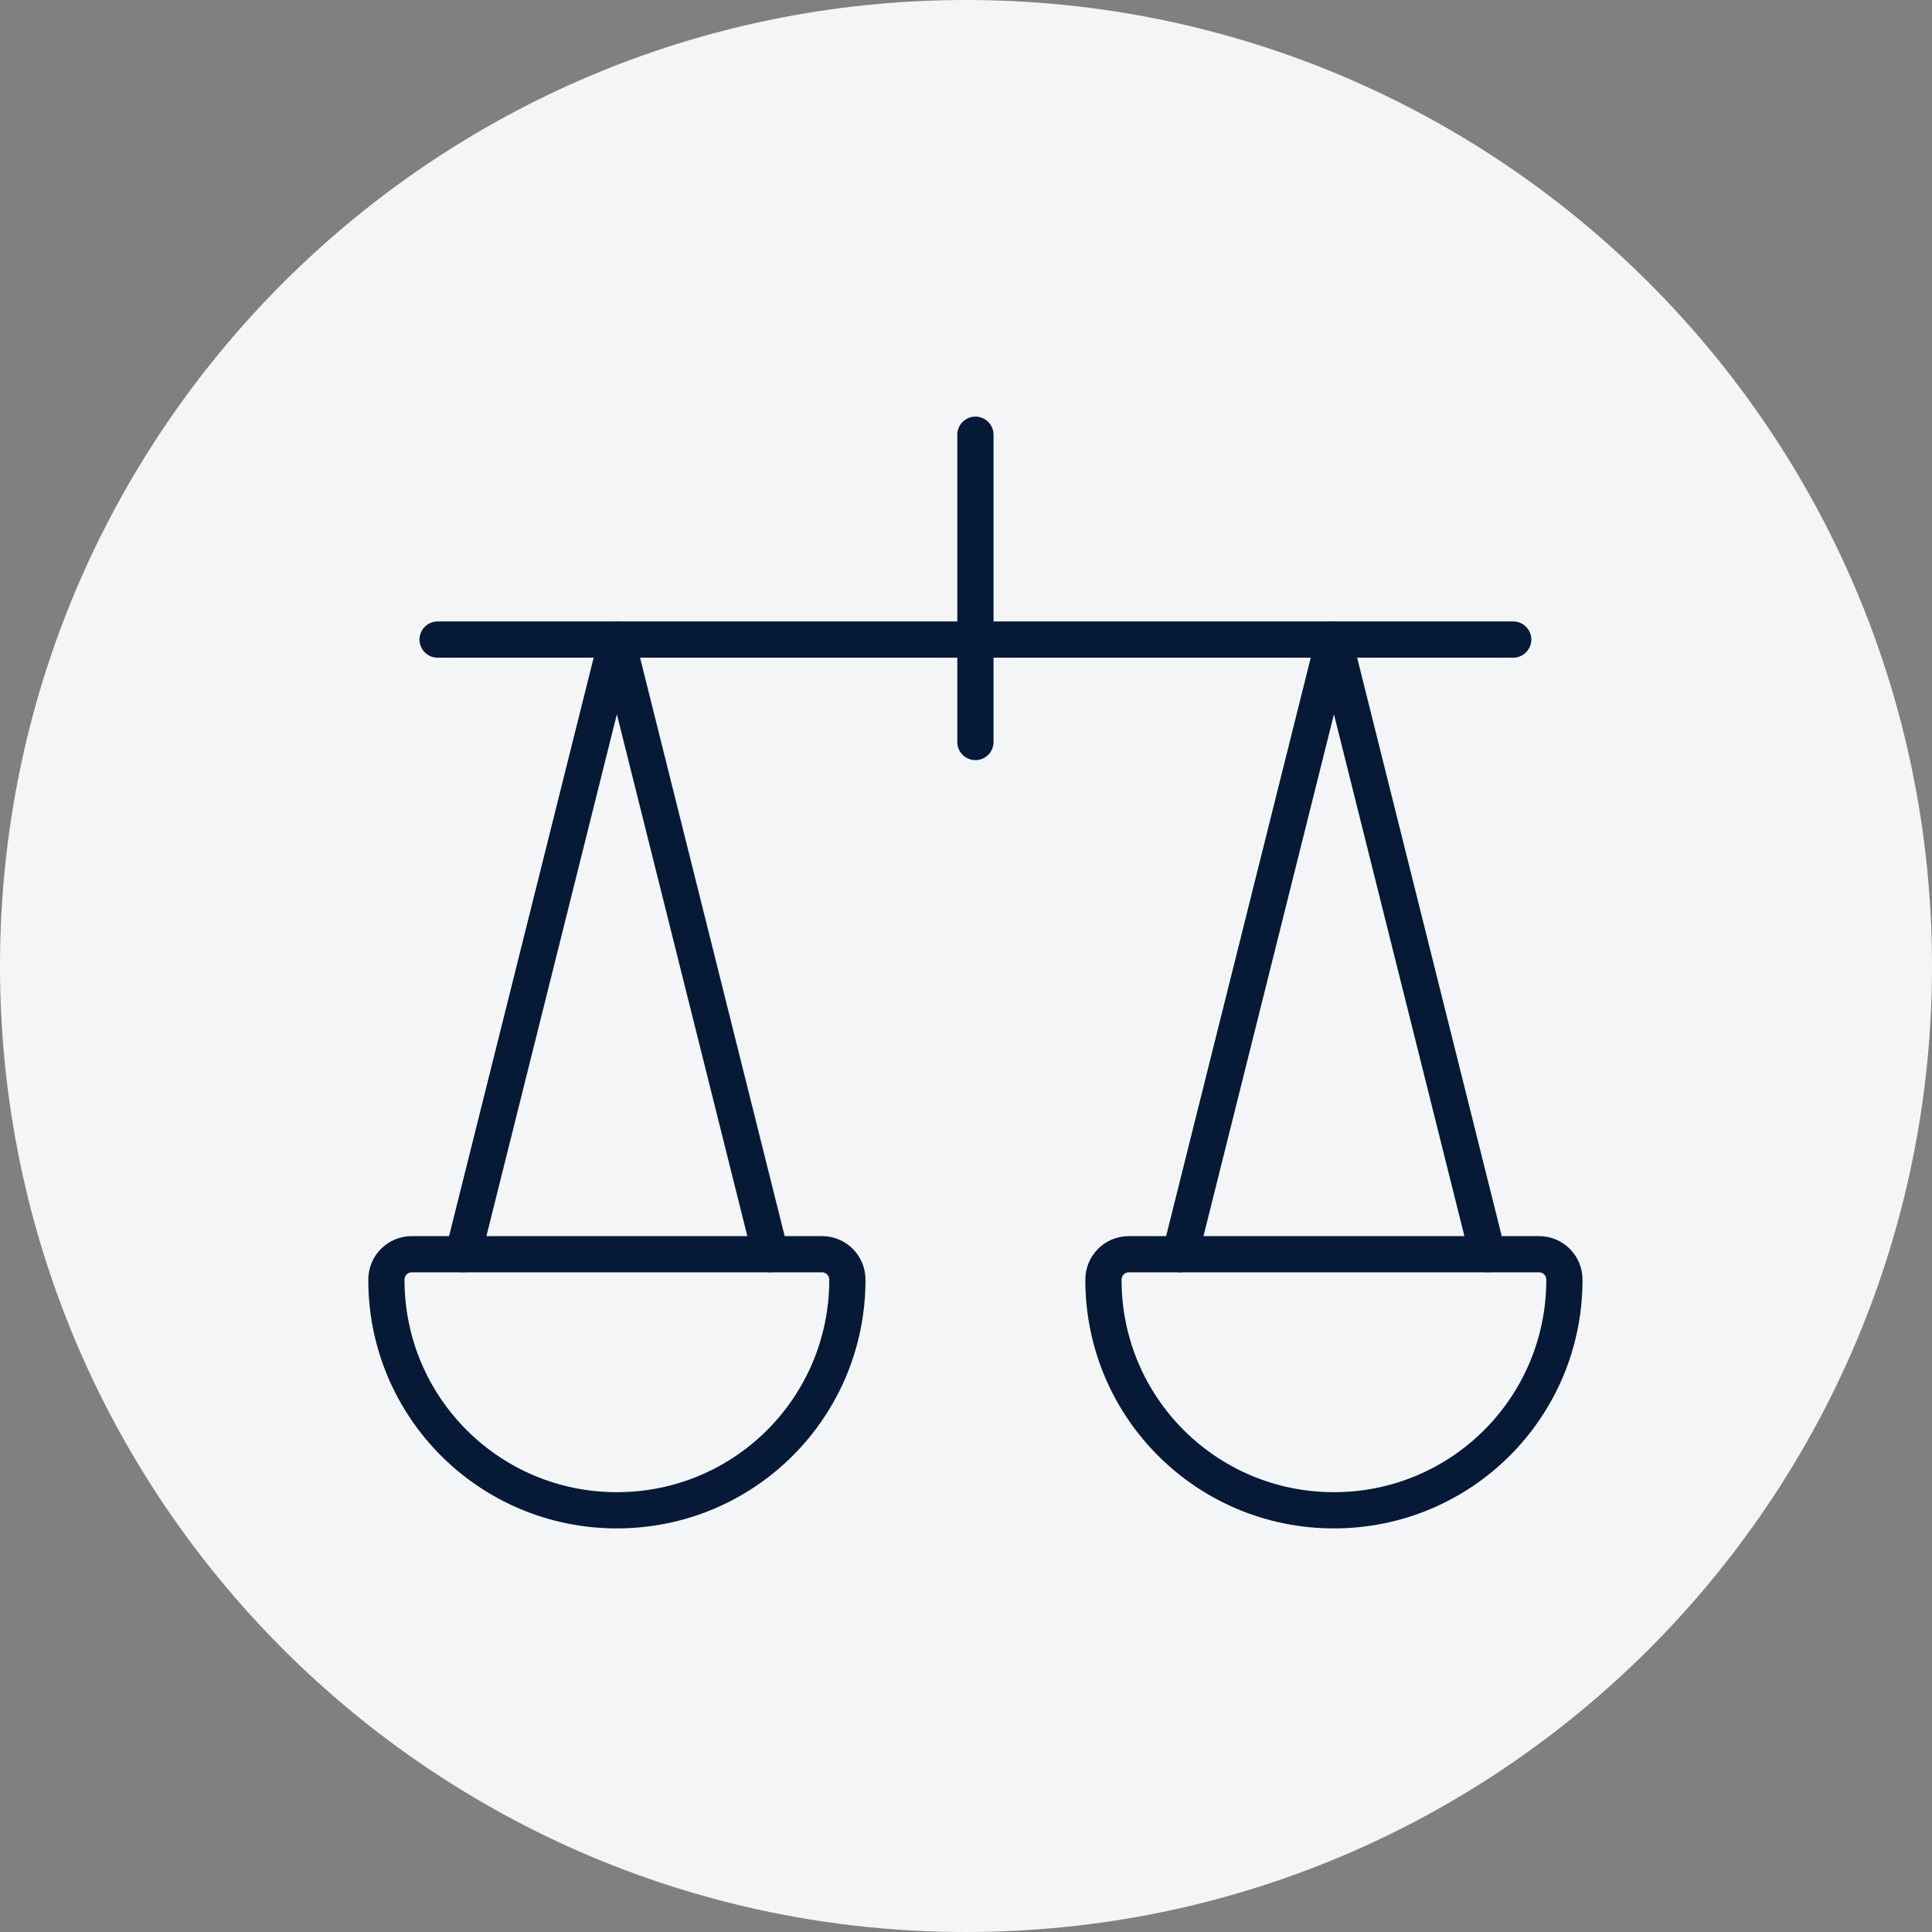 <svg width="80" height="80" viewBox="0 0 80 80" fill="none" xmlns="http://www.w3.org/2000/svg">
<rect x="0" y="0" width="80" height="80" fill="#808080" stroke="none"/>
<path d="M0 40C0 17.909 17.909 0 40 0V0C62.091 0 80 17.909 80 40V40C80 62.091 62.091 80 40 80V80C17.909 80 0 62.091 0 40V40Z" fill="#F4F5F6"/>
<path d="M18.121 26.483H62.659" stroke="#061937" stroke-width="1.5" stroke-linecap="round" stroke-linejoin="round"/>
<path d="M40.39 30.725V18" stroke="#061937" stroke-width="1.5" stroke-linecap="round" stroke-linejoin="round"/>
<path d="M19.181 51.934L25.543 26.483L31.906 51.934" stroke="#061937" stroke-width="1.5" stroke-linecap="round" stroke-linejoin="round"/>
<path d="M35.088 52.994C35.088 58.275 30.825 62.538 25.544 62.538C20.263 62.538 16 58.275 16 52.994C16 52.4 16.467 51.934 17.06 51.934H34.027C34.621 51.934 35.088 52.4 35.088 52.994Z" stroke="#061937" stroke-width="1.5" stroke-linecap="round" stroke-linejoin="round"/>
<path d="M61.598 51.934L55.236 26.483L48.873 51.934" stroke="#061937" stroke-width="1.5" stroke-linecap="round" stroke-linejoin="round"/>
<path d="M45.691 52.994C45.691 58.275 49.954 62.538 55.235 62.538C60.516 62.538 64.779 58.275 64.779 52.994C64.779 52.4 64.312 51.934 63.718 51.934H46.752C46.158 51.934 45.691 52.4 45.691 52.994Z" stroke="#061937" stroke-width="1.5" stroke-linecap="round" stroke-linejoin="round"/>
</svg>

